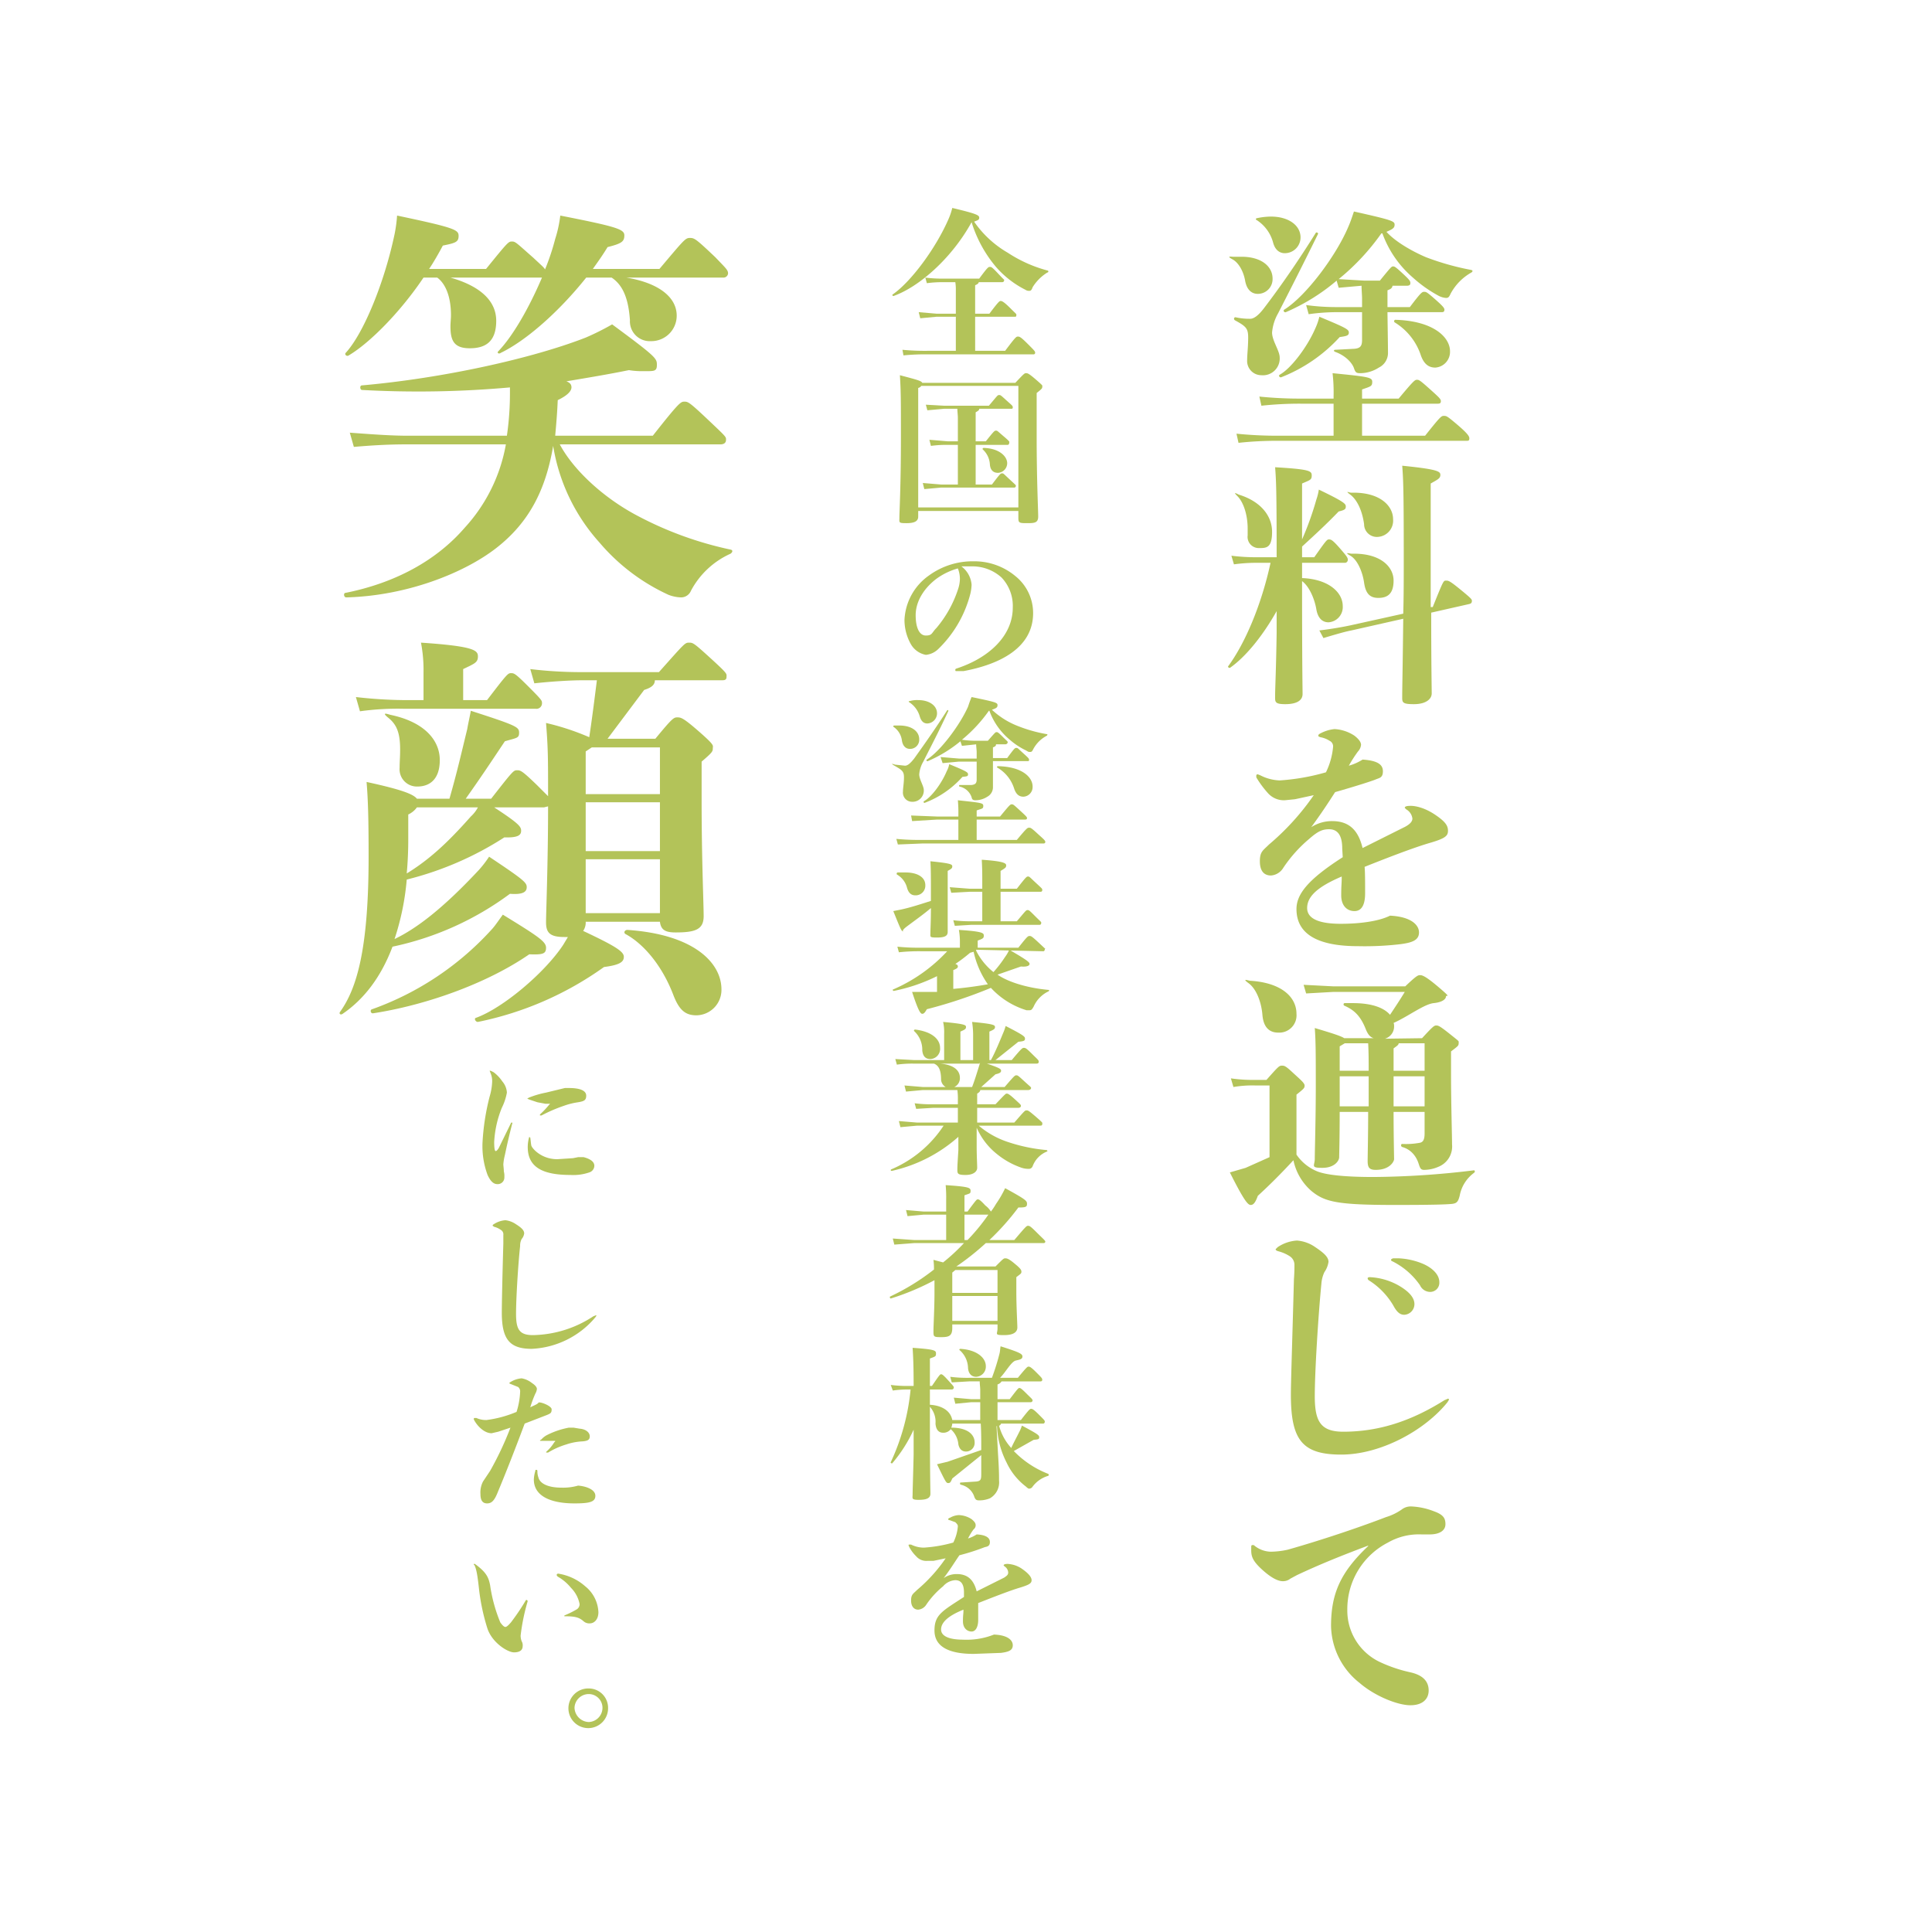 <svg xmlns="http://www.w3.org/2000/svg" width="380" height="380" viewBox="0 0 380 380"><defs><style>.cls-1{fill:none;}.cls-2{fill:#b3c359;}</style></defs><g id="レイヤー_2" data-name="レイヤー 2"><g id="_210208_修正" data-name="210208_修正"><rect class="cls-1" width="380" height="380"/><path class="cls-2" d="M242.5,50.5h1.7c3.9,0,6.1,1.9,6.1,4.3a2.9,2.9,0,0,1-2.9,3c-1.3,0-2.2-.9-2.5-2.6s-1.2-3.5-2.5-4.2S242.2,50.5,242.5,50.5Zm16.7-4.4c-3.1,6.3-5.8,11.6-7.8,15.5a9.2,9.2,0,0,0-1.2,3.8c0,1.6,1.5,3.6,1.5,4.9a3.3,3.3,0,0,1-3.6,3.5,2.8,2.8,0,0,1-2.8-3c0-1.1.2-2.6.2-4.4s-.4-2.2-2.6-3.4c-.3-.2-.2-.6.1-.6a12.6,12.6,0,0,0,2.9.3c.7,0,1.6-.6,2.8-2.2,3.2-4.2,6.6-9.1,10.1-14.7C258.9,45.6,259.4,45.8,259.2,46.1Zm3.1,33.3h-6.5a69.8,69.8,0,0,0-7.7.4l-.4-1.8a78.3,78.3,0,0,0,8.1.4h6.5v-.5a33.1,33.1,0,0,0-.2-4.5c7,.7,7.8.8,7.8,1.7s-.3.9-2,1.5v1.8h7.2c3-3.6,3.2-3.7,3.6-3.7s.6.1,2.5,1.8,2.2,2,2.2,2.4-.2.5-.6.5H267.9v6.3h12.4c3.1-3.9,3.2-3.9,3.7-3.9s.6,0,2.6,1.7,2.4,2.3,2.4,2.7-.1.5-.5.5H251.3a69.8,69.8,0,0,0-7.7.4l-.4-1.8a78.3,78.3,0,0,0,8.1.4h11Zm-15-36.5a13.1,13.1,0,0,1,2.7-.3c3.4,0,5.8,1.7,5.8,4.1a3.1,3.1,0,0,1-3.1,3.1c-1,0-1.9-.6-2.3-2.1a7.6,7.6,0,0,0-3.2-4.4C246.9,43.2,247,42.9,247.3,42.9Zm4.4,30.8c2.2-1.2,5.4-5.4,7-9.1a12.3,12.3,0,0,0,.8-2.3c5.3,2.2,5.8,2.5,5.8,3.1s-.4.7-1.8.9A30.8,30.8,0,0,1,252,74.2C251.7,74.3,251.4,73.9,251.7,73.7Zm22.2-17.5c-.1.4-.2.6-1,.9v3.3h4.4c2.2-2.9,2.4-3,2.8-3s.5,0,2.1,1.4,1.9,1.8,1.9,2.1-.1.5-.5.5H272.9c0,1,.1,6.4.1,8.1a3.2,3.2,0,0,1-1.8,2.8,6.8,6.8,0,0,1-3.6,1.1c-.8,0-1-.1-1.3-1s-1.5-2.4-3.7-3.2c-.3-.1-.3-.4,0-.4l3.8-.2c1.1-.1,1.5-.5,1.5-1.7V61.4h-5.4a39.9,39.9,0,0,0-5.1.4l-.5-1.8a42.9,42.9,0,0,0,5.6.4h5.4V58.8c0-.8-.1-1.7-.1-2.6l-4.5.4-.4-1.4a39.5,39.5,0,0,1-10,6.2c-.3.1-.6-.3-.3-.5,4.3-2.7,10.2-10.6,12.6-16.3.4-.9.7-1.8,1.1-3,7.6,1.7,8,1.9,8,2.6s-.5.9-1.6,1.4c1.8,2,5.2,3.9,7.8,5a51.8,51.8,0,0,0,8.9,2.5c.3.1.3.3,0,.5a10.4,10.4,0,0,0-4.1,4.2c-.3.7-.5.8-.9.8a3.8,3.8,0,0,1-1.4-.4,25.8,25.8,0,0,1-5.1-3.6,20.8,20.8,0,0,1-6-8.7h-.2a44.9,44.9,0,0,1-8.4,9l5.1.3h3c2.2-2.7,2.3-2.8,2.6-2.8s.5.1,1.9,1.4,1.5,1.5,1.5,1.9-.3.5-.7.5Zm.5,6.7c7.5.2,10.8,3.4,10.8,6.2a3.1,3.1,0,0,1-2.9,3.2c-1.3,0-2.2-.7-2.8-2.3a12,12,0,0,0-5.2-6.6A.3.3,0,0,1,274.4,62.9Z"/><path class="cls-2" d="M251.1,109.6c0-13.3-.1-15.1-.3-17.7,6.7.4,7.2.7,7.2,1.6s-.3.9-1.9,1.6v11a59.7,59.7,0,0,0,2.8-7.8,11.3,11.3,0,0,0,.5-2c5,2.4,5.3,2.8,5.3,3.3s-.1.7-1.4,1c-2.4,2.5-4.8,4.7-7.2,6.9v2.1h2.4c2.4-3.4,2.5-3.5,2.9-3.5s.7.1,2.1,1.7,1.6,1.9,1.6,2.3a.6.6,0,0,1-.5.6h-8.5v3c5.2.2,8,2.8,8,5.5a3,3,0,0,1-2.8,3.2c-1.2,0-2.1-.8-2.4-2.6s-1.3-4.4-2.8-5.5c0,17.3.1,20.9.1,22.2s-1.2,2-3.4,2-2-.5-2-1.8.2-5.2.3-12.3v-4.2c-2.7,4.8-6,8.9-9.1,11.1-.2.2-.6-.1-.4-.3,3.3-4.5,6.5-12,8.3-20.3h-2.3a32.3,32.3,0,0,0-4.9.3l-.5-1.7a38.5,38.5,0,0,0,5.4.3Zm-5.7-5.6c0-2.9-.9-5.3-2-6.4s0-.4.3-.3c4.2,1.3,6.5,4.1,6.5,7.3s-1.1,3.2-2.6,3.2a2.2,2.2,0,0,1-2.2-2.5Zm36.1,16.5c0,10.2.1,14.9.1,15.9s-1,2.1-3.5,2.1-2.3-.4-2.3-1.8.1-5.7.2-15L265.8,124c-1.1.2-3.2.8-5.5,1.5l-.8-1.5c2.5-.3,4.7-.7,6.1-1l10.4-2.3c.1-3.3.1-7,.1-11.3,0-13.3-.1-15.1-.3-17.8,6.9.7,7.5,1.1,7.5,1.8s-.5.9-1.9,1.7v24.3h.4c2.1-5.2,2.1-5.2,2.6-5.2s.7,0,2.9,1.8,2.2,1.9,2.2,2.2-.1.5-.5.6ZM266.2,96.9c5.4,0,7.8,2.7,7.8,5.2a3.2,3.2,0,0,1-3,3.5,2.5,2.5,0,0,1-2.7-2.5c-.4-2.9-1.5-4.9-2.7-5.8s-.2-.4.1-.4Zm.1,12c5.3,0,7.8,2.6,7.8,5.3s-1.3,3.4-3,3.4-2.5-.9-2.8-3-1.3-4.5-2.7-5.3-.1-.4.2-.4Z"/><path class="cls-2" d="M264,166.9c0-3-1.2-3.8-2.6-3.8s-2.3.5-3.9,1.9a27,27,0,0,0-5.1,5.7,3.1,3.1,0,0,1-2.4,1.5c-1.4,0-2.2-.9-2.2-2.8s.6-2.1,1.8-3.3a49.3,49.3,0,0,0,8.8-9.7l-3.7.8-2,.2a4.2,4.2,0,0,1-3.4-1.5,19.5,19.5,0,0,1-2.2-3v-.4c0-.1.1-.2.3-.2l.5.2a9,9,0,0,0,3.8,1,42.8,42.8,0,0,0,9.1-1.6,14.2,14.2,0,0,0,1.4-5,1.2,1.2,0,0,0-.7-1.2,4.8,4.8,0,0,0-1.8-.7c-.2-.1-.4-.1-.4-.3s.1-.3.5-.5a7.5,7.5,0,0,1,2.7-.8,7.9,7.9,0,0,1,3.9,1.3c.9.7,1.3,1.3,1.3,1.8a2.2,2.2,0,0,1-.6,1.3,26.8,26.8,0,0,0-1.8,2.8,10,10,0,0,0,2.7-1.2c3,.2,4,1,4,2.3s-.7,1.3-1.4,1.6-3.8,1.3-8,2.5c-1.6,2.5-2.8,4.3-4.7,6.9a7.5,7.5,0,0,1,4.1-1.2c3.1,0,5.1,1.5,6,5.3l8.4-4.2c.9-.5,1.4-1,1.4-1.6a2.4,2.4,0,0,0-1.2-1.8l-.3-.3c0-.3.4-.4,1.2-.4s2.6.3,4.7,1.7,2.6,2.2,2.6,3.2-.5,1.5-3.6,2.4-8.3,2.9-12.8,4.7c.1,1.1.1,2.9.1,5.2s-.7,3.5-2.1,3.5-2.6-1-2.6-3.1.1-2.1.1-3.7c-4.7,2-6.8,3.9-6.8,6.2s2.8,3.1,6.6,3.1,7.5-.5,9.7-1.6c4.1.2,5.7,1.8,5.7,3.3s-1.3,2-3.6,2.3a59.7,59.7,0,0,1-8.4.4c-7.8,0-12.1-2.3-12.1-7.3,0-3,2.4-5.9,9.1-10.2Z"/><path class="cls-2" d="M255,227.1a9.1,9.1,0,0,0,4.1,3.3c1.5.6,4.8,1.1,11,1.1a169.8,169.8,0,0,0,19.7-1.3c.3-.1.4.3.1.5a7.2,7.2,0,0,0-2.8,4.5c-.3,1.1-.5,1.5-1.6,1.6s-3.5.2-11.1.2c-11.4,0-13.8-.6-16.4-2.7a10.9,10.9,0,0,1-3.6-6.1c-2.4,2.6-4.7,4.9-7,7-.5,1.4-.9,1.8-1.4,1.8s-1.2-.6-4.1-6.4l3.1-.9,4.7-2.1V213.5H247a22.2,22.2,0,0,0-4.4.3l-.5-1.7a29.7,29.7,0,0,0,4.9.3h2.1c2.3-2.6,2.5-2.8,3-2.8s.7,0,2.1,1.3,2.4,2.1,2.4,2.6-.1.6-1.6,1.8Zm-9.1-34.2c6.3.4,9.1,3.3,9.1,6.5a3.4,3.4,0,0,1-3.6,3.7c-1.7,0-2.9-1-3.1-3.5s-1.2-5.1-2.7-6.2S245.6,192.9,245.9,192.9Zm33.8,11.3c2.2-2.4,2.4-2.5,2.8-2.5s.7.1,2.7,1.7,1.7,1.3,1.7,1.8-.2.6-1.5,1.6v4.4c0,5.7.2,12.2.2,13.9a4.3,4.3,0,0,1-2.7,4.4,7.1,7.1,0,0,1-2.8.6c-.7,0-.8-.4-1.1-1.3s-1.1-2.6-3.2-3.2c-.3-.1-.3-.6,0-.6a15.2,15.2,0,0,0,3.3-.2c.8-.1,1.1-.6,1.1-1.9v-4.2h-6.1c0,4.6.1,8.9.1,9.3s-.8,2.1-3.6,2.1c-1.2,0-1.6-.4-1.6-1.7s.1-5,.1-9.7h-5.6c0,5.2-.1,8.2-.1,8.9s-.9,2.1-3.3,2.1-1.5-.4-1.5-1.8.2-7.9.2-14.1,0-9-.2-11.6c3.7,1.1,5.2,1.6,5.8,2h5.8c-.7-.2-1.1-.7-1.5-1.6-1-2.6-2.2-3.9-4.3-4.8-.2-.1-.2-.5.1-.5h1.6c3.9,0,6.2,1,7.3,2.3,1-1.5,2-3,2.9-4.5H262.2l-5.3.3-.5-1.7,5.8.3h14.2c2.2-2.1,2.5-2.2,2.9-2.2s1,.1,3.7,2.4,1.4,1.4,1.4,1.8-.5,1.1-2.4,1.3-5,2.6-7.9,3.9a1.3,1.3,0,0,1,.1.6,2.5,2.5,0,0,1-1.8,2.5Zm-10.5,6.4c0-1.8,0-3.6-.1-5.4h-4.6l-1,.6v4.8Zm0,1.1h-5.7v5.9h5.7Zm11-6.5h-5.1c0,.3-.3.5-1,1v4.4h6.1Zm0,6.5h-6.1v5.9h6.1Z"/><path class="cls-2" d="M285,275.3l-.3.5c-4.5,5.6-13.2,10.3-20.9,10.3s-9.9-2.9-9.9-11.8c0-2.6.3-11.2.6-22.7.1-1.3.1-2.3.1-2.8a2,2,0,0,0-.9-1.7,7.7,7.7,0,0,0-2.3-1c-.3-.1-.5-.2-.5-.4l.4-.4a7.6,7.6,0,0,1,3.8-1.3,7.2,7.2,0,0,1,3.6,1.3c1.8,1.2,2.6,2,2.6,2.9a4.7,4.7,0,0,1-.8,2,6.4,6.4,0,0,0-.6,2.3c-.6,6.1-1.3,17.2-1.3,22.1s1.1,7,5.6,7c7,0,13.4-2.1,19.9-6.2l.7-.3A.2.2,0,0,1,285,275.3Zm-16-23.9c0-.1.2-.2.4-.2a12.7,12.7,0,0,1,5.8,1.7c1.7,1,3,2.2,3,3.6a2.1,2.1,0,0,1-2,2.1c-.9,0-1.5-.6-2.2-1.9a14.6,14.6,0,0,0-4.8-4.9A.5.5,0,0,1,269,251.4Zm4.6-3.6c0-.1.1-.2.4-.3h1.2a14,14,0,0,1,4.5,1c1.5.6,3.4,1.9,3.4,3.7a1.8,1.8,0,0,1-1.9,1.9,2.2,2.2,0,0,1-1.9-1.3,14.4,14.4,0,0,0-5.4-4.7Q273.6,248,273.6,247.8Z"/><path class="cls-2" d="M269.1,304c-5.3,2-9.3,3.6-14,5.8l-1.3.7a2.3,2.3,0,0,1-1.5.5c-1.1,0-2.6-.9-4.3-2.5s-1.9-2.5-1.9-3.6v-.8c.1-.2.1-.2.2-.2h.3a5.3,5.3,0,0,0,3.3,1.3,16.1,16.1,0,0,0,3.4-.4c7.4-2.1,14.9-4.7,19.3-6.4a10.9,10.9,0,0,0,3.1-1.5,2.9,2.9,0,0,1,1.9-.6,13.7,13.7,0,0,1,4.3.9c2,.7,2.4,1.4,2.4,2.6s-1.1,2-3.1,2h-1.6a12.2,12.2,0,0,0-6.6,1.6,14.7,14.7,0,0,0-8,13.2,11.2,11.2,0,0,0,6.2,10.2,28.2,28.2,0,0,0,6.1,2.1c2.8.6,3.7,2,3.7,3.6s-1.1,2.9-3.6,2.9-7-1.8-10-4.4a14.6,14.6,0,0,1-5.6-11.2c0-6.4,1.9-10.6,7.3-15.7Z"/><path class="cls-2" d="M198.2,49.7a26.8,26.8,0,0,0,7.8,3.5.2.2,0,0,1,0,.4,8.9,8.9,0,0,0-2.9,2.9c-.2.6-.4.7-.6.7a1.2,1.2,0,0,1-.8-.2,19,19,0,0,1-5.8-4.5,25.1,25.1,0,0,1-4.8-8.8c-3.9,7.1-10.3,12.7-15.3,14.5-.2.1-.4-.2-.2-.3,3.6-2.5,8.5-9.1,11-14.9a12.7,12.7,0,0,0,.7-2.1c4.6,1.1,5.3,1.4,5.3,1.9s-.3.5-1,.8A20.5,20.5,0,0,0,198.2,49.7ZM188,62.3h-3.8l-3.2.3-.3-1.2,3.5.3H188V57.2a9.7,9.7,0,0,0-.1-1.7h-2.3a22.6,22.6,0,0,0-3.3.2l-.3-1.1a25.7,25.7,0,0,0,3.6.2h7c1.7-2.3,1.8-2.3,2.1-2.3s.4,0,1.8,1.5,1,.9,1,1.1-.1.4-.4.4h-4.6c0,.2-.2.4-.7.6v5.6h2.8c1.8-2.4,2-2.5,2.2-2.5s.5,0,1.9,1.4,1.2,1.1,1.2,1.4-.1.3-.4.3h-7.7V69h5.9c2.1-2.8,2.2-2.8,2.5-2.8s.5,0,1.9,1.4,1.5,1.5,1.5,1.8a.3.3,0,0,1-.3.3H182.6a42.7,42.7,0,0,0-4.9.2l-.2-1.1a46.1,46.1,0,0,0,5.1.2H188Z"/><path class="cls-2" d="M180.6,101.6c0,.9-.7,1.3-2.3,1.3s-1.4-.1-1.4-1.1.3-6.3.3-15.8c0-7.3,0-8.9-.2-12.2,3.4.9,4.2,1.1,4.4,1.5h18.3c1.7-1.8,1.8-1.9,2.1-1.9s.5,0,2,1.3,1.2,1.1,1.2,1.4-.1.4-1.1,1.2v8.6c0,8.5.3,14.4.3,15.7s-.8,1.3-2.3,1.3-1.6-.1-1.6-1.1v-1.3H180.6Zm19.7-1.8V75.9H181.2a.9.9,0,0,1-.6.4V99.8Zm-5.2-4.5c1.6-2.1,1.7-2.2,2-2.2s.3.1,1.6,1.3,1.1,1,1.1,1.2a.3.3,0,0,1-.3.3H185.1l-3.3.3-.3-1.2,3.6.3h3.3V87.5h-2a22.6,22.6,0,0,0-3.3.2l-.3-1.2,3.6.3h2V82.2c0-.6-.1-1.2-.1-1.8h-2.6l-3.3.3-.3-1.1,3.6.2h8.8c1.7-2,1.7-2.1,2-2.1s.3,0,1.4,1,1.3,1.1,1.3,1.4-.1.3-.4.3h-6.2c0,.3-.2.4-.7.7v5.7h2c1.6-2,1.7-2.1,2-2.1s.3.1,1.6,1.2,1,1,1,1.2-.1.4-.3.4h-6.3v7.8Zm-1.6-7.2c3.1.1,4.6,1.7,4.6,3a1.9,1.9,0,0,1-1.8,1.9c-1,0-1.5-.6-1.6-1.6a4.3,4.3,0,0,0-1.4-3C193.2,88.3,193.3,88.1,193.5,88.1Z"/><path class="cls-2" d="M191.1,115a8.8,8.8,0,0,1-.3,2,23.1,23.1,0,0,1-6.3,10.7,4,4,0,0,1-2.4,1.1,4.3,4.3,0,0,1-3-2.2,9.7,9.7,0,0,1-1.2-4.7,11.3,11.3,0,0,1,4.8-8.7,14.6,14.6,0,0,1,8.8-2.8,12.6,12.6,0,0,1,8.2,2.9,9.3,9.3,0,0,1,3.5,7.3c0,6.9-6.7,10.1-13.7,11.4h-1.4c-.1,0-.2,0-.2-.2s0-.2.2-.3c6.2-2,11.1-6.3,11.1-12a8.1,8.1,0,0,0-2.2-5.9,8.5,8.5,0,0,0-5.9-2.2h-2A5,5,0,0,1,191.1,115Zm-7-1.1c-2.7,2.1-4,4.7-4,7.1s.7,4,2,4,1.1-.5,2.1-1.5a22.8,22.8,0,0,0,4.2-7.5,6.8,6.8,0,0,0,.4-2.1,5.6,5.6,0,0,0-.4-2.1A13.3,13.3,0,0,0,184.1,113.9Z"/><path class="cls-2" d="M175.9,142.7h1c2.5,0,3.9,1.2,3.9,2.7a1.8,1.8,0,0,1-1.8,1.9c-.8,0-1.4-.5-1.6-1.6a3.8,3.8,0,0,0-1.6-2.7C175.6,142.9,175.7,142.7,175.9,142.7Zm10.6-2.8c-1.9,4.1-3.7,7.5-4.9,9.9a5.9,5.9,0,0,0-.8,2.5c0,1,.9,2.3.9,3.1a2.2,2.2,0,0,1-2.3,2.3,1.8,1.8,0,0,1-1.8-2c0-.7.2-1.7.2-2.8s-.3-1.4-1.7-2.2-.1-.3,0-.3l1.9.2c.5,0,1-.4,1.8-1.4,2-2.8,4.2-5.9,6.5-9.5C186.4,139.6,186.6,139.7,186.5,139.9Zm2,21.3h-4.2l-4.9.3-.2-1.1,5.1.2h4.2v-.3a27.1,27.1,0,0,0-.1-2.9c4.5.5,5,.5,5,1.1s-.2.5-1.3.9v1.2h4.6c1.9-2.3,2-2.4,2.3-2.4s.4.1,1.6,1.2,1.4,1.3,1.4,1.5-.1.3-.4.3h-9.5v4H200c2-2.4,2.1-2.4,2.4-2.4s.4,0,1.6,1.1,1.6,1.4,1.6,1.7a.3.3,0,0,1-.3.3H181.5l-4.9.2-.3-1.1a47.9,47.9,0,0,0,5.2.2h7Zm-9.6-23.3a5.2,5.2,0,0,1,1.7-.2c2.2,0,3.7,1.1,3.7,2.6a2,2,0,0,1-1.9,2c-.7,0-1.2-.4-1.5-1.4a4.9,4.9,0,0,0-2.1-2.8C178.7,138,178.7,137.9,178.9,137.9Zm2.8,19.7c1.5-.8,3.5-3.5,4.5-5.9a4.6,4.6,0,0,0,.5-1.4c3.4,1.4,3.7,1.6,3.7,2s-.2.4-1.1.5a18.9,18.9,0,0,1-7.4,5.1C181.7,158,181.6,157.7,181.7,157.6Zm14.2-11.2c0,.3-.1.4-.6.6v2.1h2.8c1.4-1.9,1.5-2,1.8-2s.3.1,1.3,1,1.2,1.1,1.2,1.3,0,.3-.2.3h-6.9v5.2a2.1,2.1,0,0,1-1.1,1.8,4.3,4.3,0,0,1-2.3.7c-.5,0-.7-.1-.8-.6a3.2,3.2,0,0,0-2.4-2.1.2.2,0,0,1,0-.3h2.4c.7-.1,1-.3,1-1.1v-3.5h-3.5l-3.2.3-.4-1.2,3.6.3h3.5V148c0-.5-.1-1.1-.1-1.6l-2.8.3-.3-.9a26.2,26.2,0,0,1-6.4,3.9c-.2.1-.4-.2-.2-.3,2.7-1.7,6.5-6.8,8.1-10.4.2-.6.4-1.2.7-1.9,4.8,1,5.1,1.1,5.1,1.6s-.3.6-1.1.9a15.8,15.8,0,0,0,5.1,3.2,28.4,28.4,0,0,0,5.7,1.6c.2,0,.1.2,0,.3a6.4,6.4,0,0,0-2.7,2.7c-.2.4-.3.5-.6.5s-.3,0-.8-.3a14.3,14.3,0,0,1-3.3-2.2,13.3,13.3,0,0,1-3.9-5.6h-.1a28.9,28.9,0,0,1-5.3,5.7,20.1,20.1,0,0,0,3.2.2h1.9c1.5-1.7,1.5-1.7,1.7-1.7s.3,0,1.2.9,1,.9,1,1.1-.2.4-.5.4Zm.4,4.3c4.8.1,6.8,2.2,6.8,4a1.9,1.9,0,0,1-1.8,2c-.8,0-1.4-.4-1.8-1.5a7.3,7.3,0,0,0-3.3-4.2C196,150.9,196.1,150.7,196.3,150.7Z"/><path class="cls-2" d="M192,186.8v.2a12.6,12.6,0,0,0,3.4,4.2,24.2,24.2,0,0,0,2.3-3,6.4,6.4,0,0,0,.8-1.4c3.8,2.2,4,2.5,4,2.8s-.4.6-1.7.5l-4.6,1.6c2,1.4,5.7,2.6,10,3,.2,0,.2.2,0,.3a6,6,0,0,0-2.9,3c-.3.5-.4.7-.8.7h-.6a15.7,15.7,0,0,1-7-4.4,93.1,93.1,0,0,1-12.6,4.2c-.4.7-.6.9-.9.9s-.7-.3-2-4.3h4.9v-3.1a34.1,34.1,0,0,1-8.5,2.9c-.2,0-.3-.3-.1-.3a31.5,31.5,0,0,0,10.6-7.5h-5.1a36.3,36.3,0,0,0-4.4.2l-.3-1.1a41.1,41.1,0,0,0,4.7.2h7.6v-1.2a12.7,12.7,0,0,0-.2-2.3c4.6.3,4.9.6,4.9,1.1s-.1.6-1.2,1v1.4h8c1.8-2.3,1.9-2.3,2.2-2.3s.4,0,2,1.5,1,.9,1,1.1-.1.4-.3.4Zm-5.6-10.5v7c0,.8-.6,1.1-2.1,1.1s-1.3-.1-1.3-.9.1-2.2.1-4.9c-1.4,1.2-3.1,2.4-4.7,3.6s-.3,1-.7,1-.5-.3-2-4l1.5-.3c1.9-.4,4-1.1,5.9-1.7v-1c0-3.5,0-5.3-.1-6.8,4,.4,4.3.6,4.3,1s-.2.5-.9.9Zm-9.8-4.7h1.5c2.3,0,3.9.9,3.9,2.5a1.9,1.9,0,0,1-2,2c-.7,0-1.3-.4-1.6-1.5a4.2,4.2,0,0,0-2-2.6C176.3,171.8,176.4,171.6,176.6,171.6Zm16.6,2c0-1.8,0-2.7-.1-4.5,4.4.3,4.8.7,4.8,1.1s-.1.5-1.1,1.1v3.5H200c1.8-2.3,1.9-2.4,2.2-2.4s.3.1,1.6,1.3,1.2,1.1,1.2,1.4a.3.3,0,0,1-.3.3h-7.9v5.8H200c1.7-2,1.8-2.2,2.1-2.2s.4.1,1.5,1.2,1.2,1.1,1.2,1.3-.1.4-.3.4H191.1l-3.3.2-.3-1.1a24.9,24.9,0,0,0,3.6.2h2.1v-5.8h-2.5l-3.6.2-.3-1.1,3.9.3h2.5Zm-5.7,20.9c2.3-.2,4.5-.5,6.8-.9a17.6,17.6,0,0,1-2.8-6.4l-.7.2a31.5,31.5,0,0,1-2.9,2.2c.4.1.5.3.5.5s-.1.4-.9.7Z"/><path class="cls-2" d="M194.1,209.2c2.7.9,2.8,1.1,2.8,1.4s-.2.5-1.1.7l-2.8,2.5h4.6c1.9-2.2,2-2.3,2.3-2.3s.4.1,1.6,1.2,1.3,1.1,1.3,1.3-.2.4-.6.4h-9.4c0,.2-.1.4-.6.7v2.1h3.6c1.9-2,2-2.1,2.2-2.1s.4,0,1.6,1.1,1.2,1.1,1.2,1.3-.1.4-.6.4h-8v2.9h7.3c2.1-2.4,2.1-2.4,2.4-2.4s.4,0,1.9,1.3,1.2,1.1,1.2,1.4-.2.3-.6.3H192.5a17.1,17.1,0,0,0,5.7,3.2,33.2,33.2,0,0,0,7.6,1.6c.2,0,.3.3.1.3a5,5,0,0,0-2.8,2.9.8.8,0,0,1-.8.5,4.4,4.4,0,0,1-1.6-.3,15.6,15.6,0,0,1-4.6-2.6,13.5,13.5,0,0,1-4-5.2v3.8c0,1.8.1,3.4.1,4.1s-.7,1.4-2.3,1.4-1.6-.3-1.6-1.1.1-2.1.2-3.8v-2.6a29.2,29.2,0,0,1-13.1,6.7c-.2,0-.3-.2-.1-.3a23.1,23.1,0,0,0,10.3-8.6h-5.2l-3.3.3-.3-1.2,3.6.3h8v-2.9h-4.9l-3.3.2-.3-1.1a25.7,25.7,0,0,0,3.6.2h4.9v-.8a12.1,12.1,0,0,0-.1-2h-6.8l-3.3.3-.3-1.2,3.6.3h4.5a1.8,1.8,0,0,1-.9-1.4c0-1.8-.4-2.8-1.4-3.2h-4a21.3,21.3,0,0,0-3.3.2l-.3-1.1,3.6.2h6v-5.1a9.3,9.3,0,0,0-.2-2.4c4.3.4,4.5.6,4.5,1s-.2.5-1.1.9v5.6h2.5v-5.1a17.9,17.9,0,0,0-.2-2.4c4.2.4,4.5.6,4.5,1s-.2.5-1.1.9v5.6h.3c.8-1.4,1.9-4.1,2.4-5.3a10.9,10.9,0,0,0,.5-1.4c3.7,1.9,3.8,2.1,3.8,2.5s-.2.5-1.3.6l-4.5,3.6h3.2c2-2.4,2.1-2.4,2.4-2.4s.5.1,1.6,1.2,1.3,1.2,1.3,1.5-.1.4-.5.4ZM180,202.5c3.3.4,4.9,1.9,4.9,3.6a2,2,0,0,1-1.9,2.2c-1,0-1.5-.6-1.6-1.7a5,5,0,0,0-1.6-3.8C179.7,202.7,179.8,202.5,180,202.5Zm4.9,6.7c2.5.2,3.9,1.2,3.9,2.8a1.9,1.9,0,0,1-1.1,1.8h3.5c.5-1.3.8-2.3,1.3-3.9s.1-.5.1-.7Z"/><path class="cls-2" d="M181.7,238.9l-3.2.3-.3-1.2,3.5.3h4.4V236a26.2,26.2,0,0,0-.1-2.9c4.5.3,4.9.5,4.9,1.1s-.1.5-1.2.9v3.2h.6c1.7-2.3,1.8-2.4,2-2.4s.4,0,1.5,1.2a4.3,4.3,0,0,1,1.1,1.2,13,13,0,0,0,1-1.5,21,21,0,0,0,1.8-3.1c4.2,2.3,4.3,2.5,4.3,3.1s-.3.7-1.7.7a49.2,49.2,0,0,1-5.7,6.4h4.9c2.3-2.7,2.4-2.8,2.7-2.8s.5.1,1.7,1.3,1.7,1.6,1.7,1.8a.3.3,0,0,1-.3.3H193.9a50.9,50.9,0,0,1-5.8,4.6h7.7c1.5-1.5,1.6-1.6,1.9-1.6s.6,0,1.7.9,1.5,1.3,1.5,1.7-.1.4-1,1.1v2.9c0,2.9.2,6.2.2,7s-.6,1.5-2.6,1.5-1.3-.2-1.3-1.3v-.8h-8.9v.7c0,1.6-.7,1.8-2.2,1.8s-1.5-.1-1.5-1.2.2-4.5.2-7.5v-2.5a49,49,0,0,1-8.6,3.6c-.1,0-.3-.3-.1-.4a44.5,44.5,0,0,0,8.6-5.3,14.2,14.2,0,0,0-.1-1.9l1.9.5a36.9,36.9,0,0,0,4.1-3.8h-9.8l-3.9.3-.3-1.2,4.2.3h6.3v-5Zm6.2,10.9-.6.5v4h8.9v-4.5Zm-.6,10h8.9v-4.9h-8.9Zm2.4-15.9h.6a38.9,38.9,0,0,0,4.1-5h-4.7Z"/><path class="cls-2" d="M182.9,278.4c0,12.1.1,14.5.1,15.4s-.8,1.2-2.3,1.2-1.2-.3-1.2-1.1.1-3.5.2-7.8v-4.9a27.9,27.9,0,0,1-4.2,6.6c-.1.1-.4-.1-.3-.2a43.5,43.5,0,0,0,3.9-14.3h-.4a19.6,19.6,0,0,0-3.1.2l-.4-1.1a25.1,25.1,0,0,0,3.5.2h1c0-4.2-.1-5.9-.2-7.5,4.3.3,4.6.5,4.6,1.1s-.1.6-1.2,1v5.4h.4c1.5-2.2,1.6-2.3,1.8-2.3s.4.1,1.4,1.2,1.1,1.2,1.1,1.4a.4.4,0,0,1-.4.4h-4.3v3c1.9.1,4,.9,4.4,3h5.5v-3.5H191l-3.1.3-.3-1.2,3.4.3h1.8v-1.8c0-.5-.1-1.1-.1-1.7h-2.1l-3.4.2-.3-1.1a26.2,26.2,0,0,0,3.7.2h4.5a45.6,45.6,0,0,0,1.5-4.8c.1-.4.1-.8.2-1.4,3.8,1.2,4.3,1.5,4.3,2s-.4.6-1.3.8-2,2.3-3.1,3.4h3.5c1.8-2.2,1.9-2.2,2.1-2.2s.4,0,1.5,1.1,1.2,1.2,1.2,1.5a.3.3,0,0,1-.3.3H197a1.4,1.4,0,0,1-.8.6v2.9h2.4c1.6-2.1,1.7-2.2,1.9-2.2s.4.1,1.4,1.1,1.2,1.1,1.2,1.4a.4.4,0,0,1-.4.3h-6.5v3.5h4.6c1.7-2.2,1.8-2.2,2-2.2s.4,0,1.5,1.1,1.2,1.2,1.2,1.4-.1.4-.3.4h-8.3c-.1.2-.2.4-.4.4a10.5,10.5,0,0,0,2.4,4.4c.5-1.1.9-1.8,1.5-3a8.4,8.4,0,0,0,.6-1.4c3.2,1.7,3.4,1.9,3.4,2.3s-.2.4-1.1.5l-3.9,2.2.2.2a18.9,18.9,0,0,0,6.6,4.3c.1.1.1.4-.1.4a5.9,5.9,0,0,0-3,2.1.8.8,0,0,1-.7.4c-.1,0-.3-.1-.6-.4a12.7,12.7,0,0,1-3.8-4.7,17.2,17.2,0,0,1-1.9-7.2H196l.3,5.5c.2,3.1.2,4.1.2,5.2a3.6,3.6,0,0,1-1.8,3.5,5.4,5.4,0,0,1-2.2.4c-.5,0-.7-.2-.9-.8s-.9-1.9-2.7-2.3c-.1-.1-.1-.4,0-.4l3.1-.2c1-.1,1-.5,1-1.7v-3.5l-5.7,4.6c-.3.7-.4.9-.8.9s-.5-.2-2.2-3.7l2.1-.5,6.6-2.3V285c0-1.5,0-3.5-.1-5h-5.6a2.4,2.4,0,0,1-.2.8c3.4,0,4.6,1.5,4.6,2.9a1.7,1.7,0,0,1-1.7,1.8c-.8,0-1.3-.5-1.5-1.4a4.5,4.5,0,0,0-1.5-3,1.8,1.8,0,0,1-1.5.7c-.8,0-1.4-.5-1.5-1.8a4.4,4.4,0,0,0-1.1-3.3Zm6-13.1c3.3.2,5,1.8,5,3.4a2,2,0,0,1-1.9,2.1c-.9,0-1.5-.6-1.6-1.7a4.8,4.8,0,0,0-1.6-3.5C188.6,265.5,188.7,265.3,188.9,265.3Z"/><path class="cls-2" d="M189.6,313.2c0-1.9-.8-2.4-1.7-2.4a3.4,3.4,0,0,0-2.4,1.2,16.8,16.8,0,0,0-3.3,3.6,2.1,2.1,0,0,1-1.6,1c-.8,0-1.4-.6-1.4-1.8s.4-1.3,1.2-2.1a31,31,0,0,0,5.6-6.2l-2.4.5h-1.2a2.6,2.6,0,0,1-2.2-.9,7.2,7.2,0,0,1-1.4-1.9c0-.1-.1-.2-.1-.3s.1-.1.2-.1h.3a5.7,5.7,0,0,0,2.5.6,27.4,27.4,0,0,0,5.8-1,8.7,8.7,0,0,0,.9-3.2c0-.3-.2-.5-.5-.8l-1.1-.4c-.2,0-.3-.1-.3-.2s.1-.2.4-.3a3.7,3.7,0,0,1,1.7-.5,4.9,4.9,0,0,1,2.5.8c.6.5.8.8.8,1.2a1,1,0,0,1-.4.8,10.8,10.8,0,0,0-1.1,1.8,6.8,6.8,0,0,0,1.7-.8c1.9.1,2.6.7,2.6,1.5s-.5.9-1,1a42.9,42.9,0,0,1-5,1.6c-1.1,1.6-1.8,2.8-3.1,4.5a4.4,4.4,0,0,1,2.6-.8c2,0,3.3,1,3.9,3.4l5.4-2.7c.6-.4.8-.6.8-1a1.5,1.5,0,0,0-.7-1.2l-.2-.2c0-.2.3-.3.8-.3a5.5,5.5,0,0,1,3,1.1c1.1.8,1.7,1.5,1.7,2.1s-.4.9-2.4,1.5-5.3,1.9-8.1,3v3.3c0,1.4-.5,2.3-1.3,2.3s-1.7-.6-1.7-2,.1-1.3.1-2.3c-3,1.2-4.4,2.5-4.4,3.9s1.8,2,4.3,2a14.6,14.6,0,0,0,6.1-1c2.7.1,3.7,1.1,3.7,2.1s-.8,1.3-2.3,1.5l-5.4.2c-5,0-7.7-1.5-7.7-4.6s1.5-3.8,5.8-6.6Z"/><path class="cls-2" d="M128.4,85.7c5.2-6.6,5.5-6.7,6.2-6.7s.9,0,4.6,3.5,3.6,3.4,3.6,4-.4.9-1.1.9H110.1c2.6,4.9,8.4,10.4,15.2,14a70.1,70.1,0,0,0,18.4,6.7c.5.1.4.5,0,.8a16.4,16.4,0,0,0-7.8,7.3,2.1,2.1,0,0,1-1.9,1.3,7.4,7.4,0,0,1-2.5-.5,39.2,39.2,0,0,1-13.6-10.3,37.2,37.2,0,0,1-9.1-19c-1.5,8.9-4.9,15.2-11.2,20.1s-17.6,9.4-29.5,9.7c-.5,0-.6-.9-.1-.9,9.5-1.9,17.7-6.2,23.4-12.8a32.6,32.6,0,0,0,8.1-16.4H80.1c-2.8,0-5.9.1-10.5.5l-.8-2.8c5.3.4,8.5.6,11.3.6H99.7a58.1,58.1,0,0,0,.6-8.6v-.9a202,202,0,0,1-29.1.5c-.4,0-.5-.9,0-.9,15.9-1.4,33.5-5.3,44-9.4a50.4,50.4,0,0,0,5.2-2.6c8.8,6.5,8.8,6.7,8.8,8s-.6,1.2-2.7,1.2a15.2,15.2,0,0,1-2.8-.2c-3.9.8-8.1,1.5-12.3,2.2.8.3,1,.7,1,1.2s-.4,1.4-2.7,2.5c-.1,2.5-.3,4.8-.5,7ZM83.3,54.6c-4.5,6.7-10.5,12.8-14.7,15.3-.4.3-.9-.2-.6-.5,3.5-3.8,7.6-13.8,9.6-23.3a27.8,27.8,0,0,0,.5-3.7c11.4,2.4,12.1,2.8,12.1,4s-.6,1.4-3.1,1.9c-.8,1.5-1.7,3.1-2.7,4.6H95.6c4.3-5.3,4.4-5.4,5.1-5.4s.9.3,4.2,3.2c1.6,1.5,2.1,1.9,2.3,2.3a46.9,46.9,0,0,0,2-6,24.4,24.4,0,0,0,1-4.6c11.2,2.2,12.6,2.7,12.6,3.9s-.5,1.6-3.3,2.3c-.9,1.5-1.9,2.9-2.9,4.3h13.1c4.9-5.8,5.1-6.1,6-6.1s1.2.2,5,3.8c2.1,2.2,2.5,2.5,2.5,3.2a.9.9,0,0,1-.9.8H123.2c6.1,1,9.9,3.7,9.9,7.5a5,5,0,0,1-5.1,5,3.9,3.9,0,0,1-4.1-4.1c-.3-4.5-1.5-7-3.6-8.4h-5c-5.5,6.9-12,12.5-16.8,14.8-.4.3-.8,0-.5-.3,2.8-2.9,6-8.4,8.6-14.5h-18c5.6,1.6,9,4.4,9,8.5s-2.1,5.4-5.2,5.4-3.8-1.5-3.8-4.3c0-.8.1-1.5.1-2.2,0-3.9-1.2-6.3-2.7-7.4Z"/><path class="cls-2" d="M97.2,158.8c4.9,3.2,5.3,3.8,5.3,4.6s-.5,1.4-3.3,1.3A63.9,63.9,0,0,1,80,173a50.7,50.7,0,0,1-2.4,11.7c4.4-2.1,9.6-6.1,16.6-13.6a21.7,21.7,0,0,0,2-2.6c6.9,4.6,7.4,5.1,7.4,6s-.7,1.5-3.3,1.3a59.2,59.2,0,0,1-23.1,10.4c-2.3,6.1-5.7,10.4-9.8,13.2-.4.3-.8,0-.5-.4,3.3-4.6,5.6-12.4,5.6-30.5,0-7.2-.1-11.1-.4-14.7,6.9,1.5,9.2,2.4,9.9,3.3h6.4c1.5-5.2,2.4-9.2,3.5-13.7.2-1.2.5-2.4.7-3.6,9,2.9,9.5,3.2,9.5,4.3s-.4,1-2.8,1.7c-3.2,4.8-4.8,7.2-7.7,11.3h5c4.3-5.5,4.4-5.6,5.1-5.6s1,.1,3.9,2.9l2.2,2.2c0-7.6,0-9.3-.4-14.4a49,49,0,0,1,8.5,2.8c.5-3.3,1-7.2,1.5-11.2h-2.9c-2.1,0-5.7.2-9.4.6l-.8-2.8a84.7,84.7,0,0,0,10.2.6h15.1c5-5.6,5.1-5.8,5.9-5.8s.9,0,4.3,3.1,3.1,3,3.1,3.6-.3.7-.9.7H128.8c0,.8-.5,1.4-2.1,1.9l-7.2,9.6h9.4c3.3-4,3.6-4.2,4.3-4.2s1.1,0,4.3,2.8,2.7,2.7,2.7,3.3-.1.8-2.2,2.6v7.6c0,11.7.4,20.2.4,22.8s-1.6,3.2-5.5,3.2c-1.9,0-2.9-.4-3.1-2.1H115.2a2.9,2.9,0,0,1-.5,1.8c6.6,3.1,8,4.1,8,5.1s-.8,1.6-3.9,2A64.7,64.7,0,0,1,94,201c-.5,0-.8-.7-.4-.8,5.3-1.9,13.6-8.9,17.2-14.4l.9-1.5H111c-2.9,0-3.6-.9-3.6-2.9s.4-11.6.4-22.8l-.8.2Zm-1.4-21.1c3.9-5.1,4.1-5.3,4.7-5.3s.8,0,3.4,2.6,2.7,2.8,2.7,3.2a1.1,1.1,0,0,1-1.3,1.2h-26a53.9,53.9,0,0,0-8.5.5l-.8-2.8a89.1,89.1,0,0,0,9.3.6h4v-5.4a28.2,28.2,0,0,0-.5-5.9c10.4.7,11.2,1.5,11.2,2.7s-.6,1.4-2.9,2.5v6.1ZM73.2,198.5a58.1,58.1,0,0,0,23.7-15.9c.6-.7,1.2-1.6,2-2.7,7,4.3,8.5,5.3,8.5,6.5s-.6,1.4-3.3,1.3c-8.7,6-20.9,10.1-30.7,11.6C72.9,199.4,72.7,198.6,73.2,198.5Zm3.6-57.9c6.7,1.4,9.7,5,9.7,8.9s-2.1,5.2-4.4,5.2a3.4,3.4,0,0,1-3.5-3.7c0-1.2.1-2,.1-3.6,0-3.3-.7-4.9-2.3-6.2S76.4,140.5,76.8,140.6ZM80.3,165c0,2.4-.1,4.6-.3,6.8,4.4-2.7,8-6,12.6-11.2a6.6,6.6,0,0,0,1.4-1.8H82a4.3,4.3,0,0,1-1.7,1.4Zm36.1-18-1.2.8v8.4h14.6V147Zm-1.2,20.4h14.6v-9.6H115.2Zm0,12.2h14.6V169H115.2Zm8.2,3.3c13.3.9,18.5,6.6,18.5,11.7a5,5,0,0,1-4.9,5.1c-2.1,0-3.4-.9-4.6-4.1-2.4-6.2-6.2-10.2-9.4-11.9C122.6,183.4,122.9,182.9,123.4,182.9Z"/><path class="cls-2" d="M100.8,220.8c-.7,2.7-1.1,4.5-1.5,6.4A10.5,10.5,0,0,0,99,229c0,.3.1.9.1,1.4a3.4,3.4,0,0,1,.1,1.1,1.3,1.3,0,0,1-1.4,1.4c-.8,0-1.4-.7-1.9-1.8a16.3,16.3,0,0,1-1-6.3,46,46,0,0,1,1.4-9.1,11.8,11.8,0,0,0,.5-2.9,4,4,0,0,0-.3-1.7l-.2-.5h.2l.6.3a7.5,7.5,0,0,1,1.7,1.8,3.7,3.7,0,0,1,.9,2.2,11.1,11.1,0,0,1-1,3,20.7,20.7,0,0,0-1.5,6.7c0,1.7.2,1.8.3,1.8s.3-.1.6-.6l2.4-4.9a.1.1,0,0,1,.1-.1c.1,0,.2,0,.2.1Zm5.7-1.4h-.3v-.2a16.6,16.6,0,0,0,1.8-1.9l.2-.2h-.9l-1.6-.3-1.5-.5-.5-.2.3-.2a18.5,18.5,0,0,1,3.4-1l3.7-.9h.8c2.4,0,3.4.6,3.4,1.5s-.4,1.1-1.6,1.3a14.3,14.3,0,0,0-2.8.7A29.8,29.8,0,0,0,106.5,219.4Zm-2.3,4.3a.1.1,0,0,1,.1.1c.1.6.1,1,.2,1.5s1.9,2.7,5.1,2.7l3.1-.2,1-.2h1.1c1.5.4,2.1,1,2.1,1.7a1.4,1.4,0,0,1-1,1.3,9.7,9.7,0,0,1-3.7.5c-5.6,0-8.4-1.6-8.4-5.5a6.9,6.9,0,0,1,.3-2Z"/><path class="cls-2" d="M117.3,258.8l-.2.3a17.4,17.4,0,0,1-12.5,6.2c-4.3,0-5.9-1.8-5.9-7.1,0-1.6.1-6.7.3-13.6v-1.7a1,1,0,0,0-.5-1,3.8,3.8,0,0,0-1.3-.6l-.3-.2c0-.1,0-.2.2-.3a4.8,4.8,0,0,1,2.3-.8,4.6,4.6,0,0,1,2.1.8c1.1.7,1.6,1.2,1.6,1.8a2.1,2.1,0,0,1-.5,1.1,2.9,2.9,0,0,0-.3,1.4c-.4,3.7-.8,10.3-.8,13.3s.6,4.2,3.3,4.2a22.2,22.2,0,0,0,11.9-3.7l.5-.2C117.3,258.7,117.3,258.7,117.3,258.8Z"/><path class="cls-2" d="M102.3,273.8a1.1,1.1,0,0,0-.4-1l-1.5-.6a.2.2,0,0,1-.2-.2.1.1,0,0,1,.1-.1,4.9,4.9,0,0,1,2.3-.8,4.5,4.5,0,0,1,2,.9c.6.4,1,.8,1,1.2a2.3,2.3,0,0,1-.3.9,21.5,21.5,0,0,0-1,2.7c.8-.4,1.4-.6,1.6-.9s2.6.6,2.6,1.3-.2.8-.9,1.1l-4.4,1.7c-1.6,4.3-3.7,9.7-5.3,13.5-.7,1.8-1.3,2.2-2.1,2.2s-1.3-.5-1.3-1.8a4.7,4.7,0,0,1,.5-2.5l1.4-2.1a63,63,0,0,0,4-8.5l-2.4.8-1.3.3c-1.5,0-2.9-1.5-3.5-2.7V279c0-.1.1-.1.2-.1h.3a4.6,4.6,0,0,0,2,.4,22.5,22.5,0,0,0,5.9-1.6A14.9,14.9,0,0,0,102.3,273.8Zm14.8,20.4c0,1.2-1.1,1.5-4.1,1.5-4.8,0-8-1.5-8-4.7a6.7,6.7,0,0,1,.3-1.7c0-.2,0-.2.2-.2a.2.2,0,0,1,.2.2,3.5,3.5,0,0,0,.2,1.3c.3,1.2,1.9,2,4.5,2a10.6,10.6,0,0,0,3.3-.4C115.1,292.3,117.1,292.9,117.1,294.2ZM116,282.5c0,.7-.4.9-1.4,1a11.4,11.4,0,0,0-3.2.6,15.4,15.4,0,0,0-3.6,1.6h-.3a.1.1,0,0,1-.1-.1l.2-.2a7.9,7.9,0,0,0,1.4-1.7l.2-.2c0-.1,0-.1-.1-.1h-2.8a.1.1,0,0,1-.1-.1l.3-.2a3.8,3.8,0,0,1,1.2-.9,15.8,15.8,0,0,1,4.2-1.4h.9l1.2.2C115.3,281.1,116,281.8,116,282.5Z"/><path class="cls-2" d="M103.8,314.9a40.1,40.1,0,0,0-1.4,6.8,3.1,3.1,0,0,0,.2,1.1,1.6,1.6,0,0,1,.2,1c0,.7-.5,1.2-1.7,1.2s-4.2-1.8-5.2-4.6a40.9,40.9,0,0,1-1.7-8c-.3-2.7-.5-3.8-.9-4.6h-.1v-.2h.2c2.2,1.6,2.7,2.6,3,4.2a30.4,30.4,0,0,0,2,7.3c.5.7.8.9,1,.9s.5-.2,1.1-.9a44.5,44.5,0,0,0,2.9-4.3c0-.1.1-.1.2-.1s.1,0,.1.1Zm5.9-5.4a10.4,10.4,0,0,1,5.4,2.5,6.9,6.9,0,0,1,2.6,5.1c0,1.4-.8,2.2-1.7,2.2a1.7,1.7,0,0,1-1.2-.4c-.9-.8-1.7-1-3.7-1H111c0-.1,0-.2.1-.2a17.8,17.8,0,0,0,2.4-1.2,1.2,1.2,0,0,0,.5-1,6.2,6.2,0,0,0-1.7-3.2,9.2,9.2,0,0,0-2.6-2.2c-.1-.1-.2-.2-.2-.3s0-.2.1-.2Z"/><path class="cls-2" d="M119.6,335.9a3.9,3.9,0,1,1-3.8-3.8A3.8,3.8,0,0,1,119.6,335.9Zm-6.6,0a2.9,2.9,0,0,0,2.8,2.8,2.8,2.8,0,0,0,2.7-2.8,2.7,2.7,0,0,0-2.7-2.7A2.8,2.8,0,0,0,113,335.9Z"/></g></g></svg>